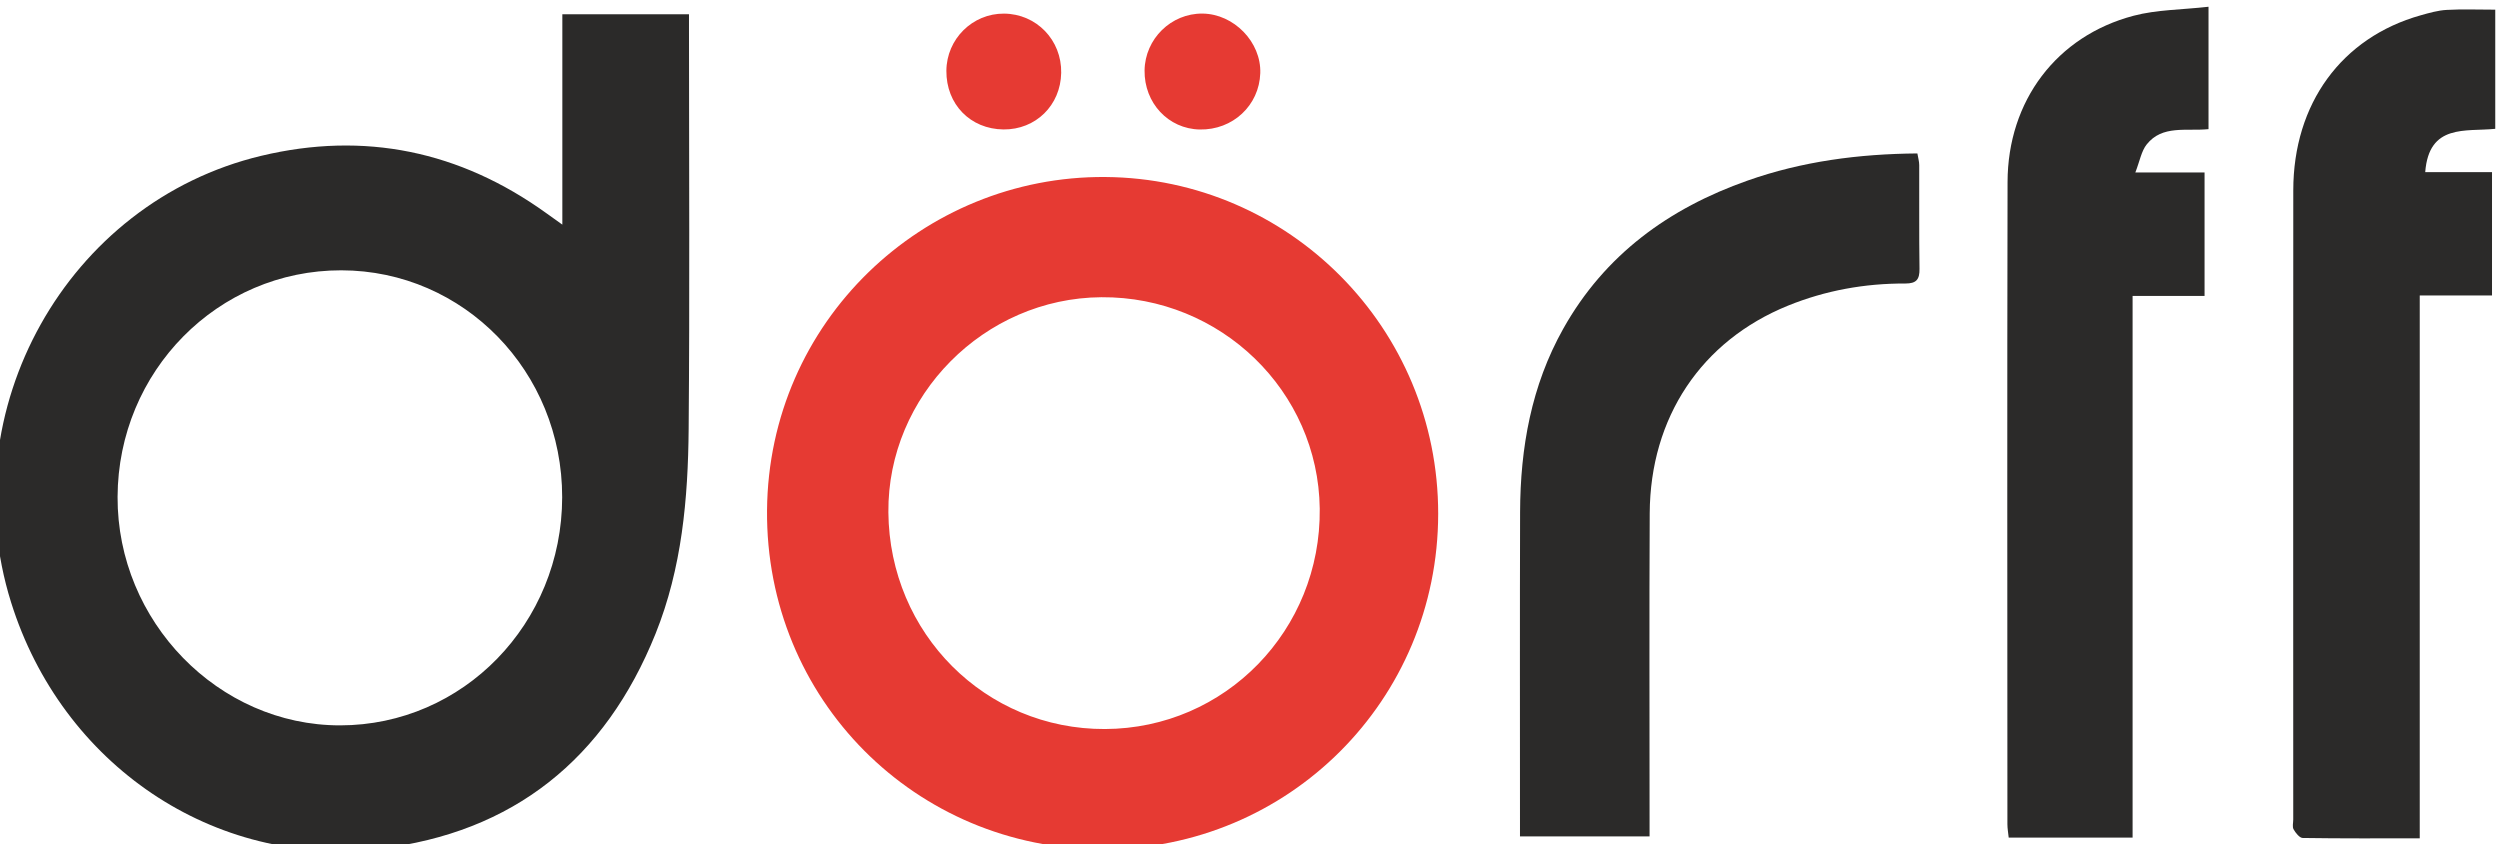 <?xml version="1.0" encoding="UTF-8"?>
<!DOCTYPE svg PUBLIC "-//W3C//DTD SVG 1.1//EN" "http://www.w3.org/Graphics/SVG/1.1/DTD/svg11.dtd">
<!-- Creator: CorelDRAW 2021 (64-Bit Not for commercial use) -->
<svg xmlns="http://www.w3.org/2000/svg" xml:space="preserve" width="13.326mm" height="4.5mm" version="1.1" style="shape-rendering:geometricPrecision; text-rendering:geometricPrecision; image-rendering:optimizeQuality; fill-rule:evenodd; clip-rule:evenodd"
viewBox="0 0 1332.6 450"
 xmlns:xlink="http://www.w3.org/1999/xlink"
 xmlns:xodm="http://www.corel.com/coreldraw/odm/2003">
 <defs>
  <style type="text/css">
   <![CDATA[
    .fil0 {fill:#2B2A29;fill-rule:nonzero}
    .fil1 {fill:#E63A33;fill-rule:nonzero}
   ]]>
  </style>
 </defs>
 <g id="Layer_x0020_1">
  <g id="_1374658084064">
   <path class="fil0" d="M299.66 265.06c0.09,-66.96 -52.38,-120.88 -117.73,-120.97 -65.79,-0.1 -119.01,53.8 -119.26,120.78 -0.25,66.38 53.78,121.84 118.63,121.78 65.54,-0.06 118.27,-54.23 118.36,-121.59zm0.09 -145.32l0 -112.12 67.51 0c0,2.98 0,5.86 0,8.75 0,70.76 0.42,141.52 -0.18,212.28 -0.32,37.16 -3.58,74.18 -17.66,109.18 -26.81,66.65 -75.85,106.18 -147.19,114.53 -88.35,10.34 -169.36,-44.95 -196.35,-131.37 -31.99,-102.41 29.71,-213.11 133.31,-237.92 55.02,-13.17 105.9,-2.59 151.95,30.51 2.35,1.69 4.71,3.37 8.61,6.16z"/>
   <path class="fil1" d="M473.54 273.07c0.56,64.61 51.74,115.8 115.5,115.53 64.1,-0.26 115.19,-52.72 114.43,-117.48 -0.74,-62.71 -52.81,-113.14 -116.37,-112.69 -62.51,0.43 -114.1,52.51 -113.56,114.64zm114.22 179.63c-99.66,-0.01 -179.75,-80.08 -178.9,-180.72 0.84,-100.56 83.12,-178.38 180.36,-177.63 97.98,0.76 177.46,80.58 177.39,179.55 -0.07,99.24 -79.67,178.81 -178.85,178.8z"/>
   <path class="fil0" d="M1330.07 5.15l0 63.52c-15.79,1.62 -35.32,-2.89 -37.33,23.07l35.6 0 0 65.74 -38.52 0 0 289.39c-21.51,0 -41.96,0.11 -62.39,-0.2 -1.69,-0.03 -3.77,-2.69 -4.85,-4.59 -0.77,-1.35 -0.19,-3.48 -0.19,-5.27 0,-111.8 -0.07,-223.59 0.02,-335.39 0.04,-46.22 25.77,-81.41 67.9,-93.26 4.53,-1.28 9.19,-2.62 13.85,-2.88 8.28,-0.47 16.61,-0.13 25.91,-0.13z"/>
   <path class="fil0" d="M1136.76 446.48l-66.04 0c-0.27,-2.6 -0.69,-4.85 -0.69,-7.11 -0.03,-114.11 -0.18,-228.23 0.08,-342.34 0.09,-43.3 26.16,-77.83 67.2,-88.64 12.37,-3.25 25.61,-3.17 39.92,-4.79 0,12.52 0,23.09 0,33.66 0,10.33 0,20.66 0,31.58 -11.88,1.19 -24.61,-2.34 -32.95,8.14 -2.86,3.6 -3.67,8.83 -6.05,14.94l36.89 0 0 65.83 -38.36 0 0 288.73z"/>
   <path class="fil0" d="M879.28 445.83l-69.07 0c0,-3.18 0,-6.01 0,-8.84 0.01,-54.7 -0.11,-109.39 0.06,-164.08 0.11,-34.27 5.98,-67.31 22.97,-97.62 22.15,-39.52 56.35,-64.26 98.31,-79.04 29.07,-10.25 59.23,-14.21 90.49,-14.46 0.39,2.34 0.98,4.28 0.98,6.21 0.08,18.43 -0.12,36.87 0.15,55.29 0.08,5.71 -1.69,7.86 -7.59,7.84 -21.56,-0.09 -42.54,3.69 -62.52,11.8 -46.2,18.77 -73.44,59.55 -73.7,110.68 -0.27,53.8 -0.07,107.61 -0.08,161.41 0,3.24 0,6.47 0,10.81z"/>
   <path class="fil1" d="M504.46 37.7c0.13,-16.9 13.92,-30.56 30.71,-30.44 17.31,0.12 30.81,14.11 30.49,31.6 -0.32,17.29 -13.59,30.3 -30.74,30.14 -17.69,-0.16 -30.61,-13.43 -30.46,-31.3z"/>
   <path class="fil1" d="M639.52 69.03c-16.75,-0.33 -29.65,-14.14 -29.42,-31.49 0.23,-16.81 14.16,-30.47 30.89,-30.3 16.76,0.18 31.34,15.21 30.79,31.76 -0.57,17.23 -14.69,30.37 -32.26,30.03z"/>
  </g>
 </g>
</svg>
